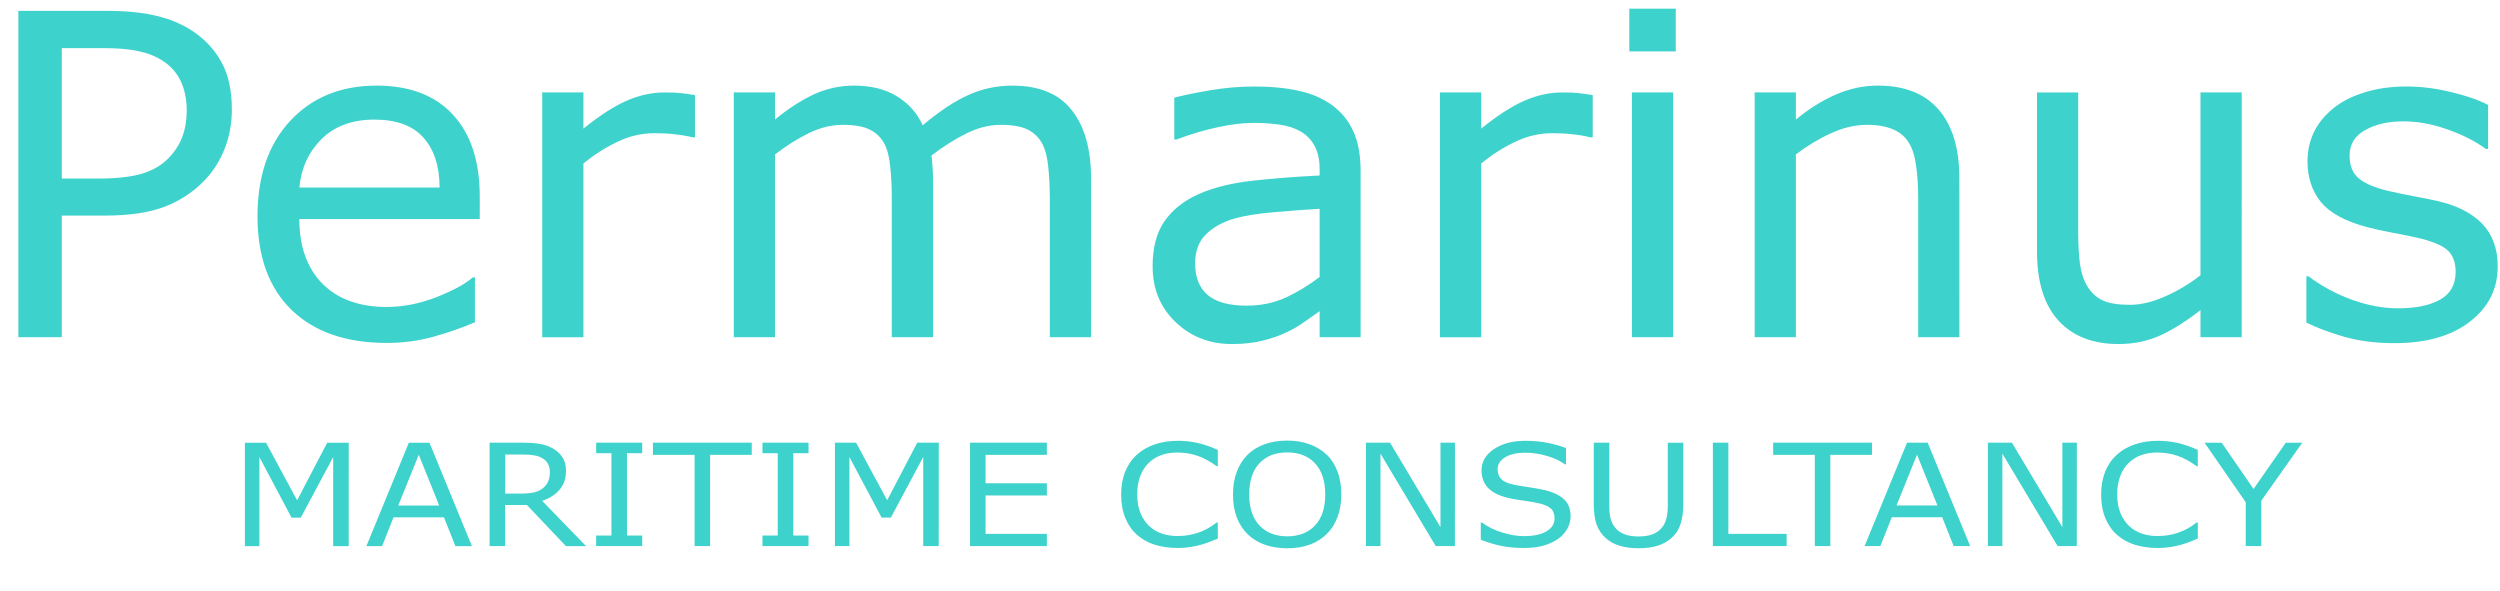 <?xml version="1.0" encoding="UTF-8" standalone="no"?>
<!-- Created with Inkscape (http://www.inkscape.org/) -->

<svg
   width="55mm"
   height="13mm"
   viewBox="0 0 55 13"
   version="1.1"
   id="svg1"
   inkscape:version="1.4.2 (ebf0e940, 2025-05-08)"
   sodipodi:docname="text.svg"
   xmlns:inkscape="http://www.inkscape.org/namespaces/inkscape"
   xmlns:sodipodi="http://sodipodi.sourceforge.net/DTD/sodipodi-0.dtd"
   xmlns="http://www.w3.org/2000/svg"
   xmlns:svg="http://www.w3.org/2000/svg">
  <sodipodi:namedview
     id="namedview1"
     pagecolor="#505050"
     bordercolor="#eeeeee"
     borderopacity="1"
     inkscape:showpageshadow="0"
     inkscape:pageopacity="0"
     inkscape:pagecheckerboard="0"
     inkscape:deskcolor="#d1d1d1"
     inkscape:document-units="mm"
     inkscape:export-bgcolor="#122d42ff"
     inkscape:zoom="3.1842822"
     inkscape:cx="106.61744"
     inkscape:cy="15.074041"
     inkscape:window-width="1504"
     inkscape:window-height="931"
     inkscape:window-x="182"
     inkscape:window-y="37"
     inkscape:window-maximized="0"
     inkscape:current-layer="layer1" />
  <defs
     id="defs1">
    <rect
       x="-928.49"
       y="1262.904"
       width="721.941"
       height="198.681"
       id="rect1" />
  </defs>
  <g
     inkscape:label="Layer 1"
     inkscape:groupmode="layer"
     id="layer1"
     transform="translate(-24.342,-48.419)">
    <path
       d="m -907.452,1279.5 q 0,1.276 -0.451,2.372 -0.438,1.083 -1.238,1.882 -0.993,0.993 -2.346,1.496 -1.354,0.49 -3.417,0.49 h -2.553 v 7.155 h -2.553 v -19.197 h 5.209 q 1.728,0 2.927,0.296 1.199,0.284 2.127,0.902 1.096,0.735 1.689,1.831 0.606,1.096 0.606,2.772 z m -2.656,0.065 q 0,-0.993 -0.348,-1.728 -0.348,-0.735 -1.057,-1.199 -0.619,-0.4 -1.418,-0.567 -0.786,-0.18 -1.998,-0.18 h -2.527 v 7.671 h 2.153 q 1.547,0 2.514,-0.271 0.967,-0.284 1.573,-0.889 0.606,-0.619 0.851,-1.302 0.258,-0.683 0.258,-1.534 z m 17.237,6.382 h -10.611 q 0,1.328 0.4,2.321 0.4,0.98 1.096,1.611 0.67,0.619 1.586,0.928 0.928,0.309 2.037,0.309 1.47,0 2.952,-0.58 1.496,-0.593 2.127,-1.16 h 0.129 v 2.643 q -1.225,0.516 -2.501,0.864 -1.276,0.348 -2.682,0.348 -3.584,0 -5.595,-1.934 -2.011,-1.947 -2.011,-5.518 0,-3.533 1.921,-5.608 1.934,-2.076 5.08,-2.076 2.914,0 4.487,1.702 1.586,1.702 1.586,4.835 z m -2.359,-1.857 q -0.013,-1.908 -0.967,-2.952 -0.941,-1.044 -2.875,-1.044 -1.947,0 -3.107,1.147 -1.147,1.147 -1.302,2.849 z m 15.02,-2.952 h -0.129 q -0.541,-0.129 -1.057,-0.18 -0.503,-0.064 -1.199,-0.064 -1.122,0 -2.166,0.503 -1.044,0.49 -2.011,1.276 v 10.224 h -2.424 v -14.401 h 2.424 v 2.127 q 1.444,-1.16 2.54,-1.637 1.109,-0.49 2.256,-0.49 0.632,0 0.915,0.039 0.284,0.026 0.851,0.116 z m 23.297,11.758 h -2.424 v -8.2 q 0,-0.928 -0.09,-1.792 -0.077,-0.864 -0.348,-1.379 -0.297,-0.554 -0.851,-0.838 -0.554,-0.284 -1.599,-0.284 -1.019,0 -2.037,0.516 -1.019,0.503 -2.037,1.289 0.039,0.296 0.065,0.696 0.026,0.387 0.026,0.773 v 9.218 h -2.424 v -8.2 q 0,-0.954 -0.09,-1.805 -0.077,-0.864 -0.348,-1.379 -0.297,-0.554 -0.851,-0.825 -0.554,-0.284 -1.599,-0.284 -0.993,0 -1.998,0.49 -0.993,0.49 -1.985,1.251 v 10.752 h -2.424 v -14.401 h 2.424 v 1.599 q 1.135,-0.941 2.256,-1.47 1.135,-0.529 2.411,-0.529 1.47,0 2.488,0.619 1.031,0.619 1.534,1.715 1.47,-1.238 2.682,-1.779 1.212,-0.554 2.591,-0.554 2.372,0 3.494,1.444 1.135,1.431 1.135,4.01 z m 15.858,0 h -2.411 v -1.534 q -0.322,0.219 -0.877,0.619 -0.541,0.387 -1.057,0.619 -0.606,0.296 -1.392,0.49 -0.786,0.206 -1.844,0.206 -1.947,0 -3.3,-1.289 -1.354,-1.289 -1.354,-3.288 0,-1.637 0.696,-2.643 0.709,-1.018 2.011,-1.599 1.315,-0.58 3.159,-0.786 1.844,-0.206 3.958,-0.309 v -0.374 q 0,-0.825 -0.297,-1.367 -0.284,-0.541 -0.825,-0.851 -0.516,-0.297 -1.238,-0.4 -0.722,-0.103 -1.508,-0.103 -0.954,0 -2.127,0.258 -1.173,0.245 -2.424,0.722 h -0.129 v -2.462 q 0.709,-0.193 2.05,-0.425 1.341,-0.232 2.643,-0.232 1.521,0 2.643,0.258 1.135,0.245 1.96,0.851 0.812,0.593 1.238,1.534 0.425,0.941 0.425,2.333 z m -2.411,-3.545 v -4.01 q -1.109,0.064 -2.617,0.193 -1.496,0.129 -2.372,0.374 -1.044,0.297 -1.689,0.928 -0.645,0.619 -0.645,1.715 0,1.238 0.748,1.869 0.748,0.619 2.282,0.619 1.276,0 2.334,-0.49 1.057,-0.503 1.96,-1.199 z m 16.064,-8.213 h -0.129 q -0.541,-0.129 -1.057,-0.18 -0.503,-0.064 -1.199,-0.064 -1.122,0 -2.166,0.503 -1.044,0.49 -2.011,1.276 v 10.224 h -2.424 v -14.401 h 2.424 v 2.127 q 1.444,-1.16 2.54,-1.637 1.109,-0.49 2.256,-0.49 0.632,0 0.915,0.039 0.284,0.026 0.851,0.116 z m 4.886,-5.054 h -2.733 v -2.514 h 2.733 z m -0.155,16.812 h -2.424 v -14.401 h 2.424 z m 16.838,0 h -2.424 v -8.2 q 0,-0.993 -0.116,-1.857 -0.116,-0.877 -0.425,-1.367 -0.322,-0.541 -0.928,-0.799 -0.606,-0.271 -1.573,-0.271 -0.993,0 -2.076,0.49 -1.083,0.49 -2.076,1.251 v 10.752 h -2.424 v -14.401 h 2.424 v 1.599 q 1.135,-0.941 2.346,-1.47 1.212,-0.529 2.488,-0.529 2.334,0 3.558,1.405 1.225,1.405 1.225,4.048 z m 16.606,0 h -2.424 v -1.599 q -1.225,0.967 -2.346,1.483 -1.122,0.516 -2.475,0.516 -2.269,0 -3.533,-1.379 -1.263,-1.392 -1.263,-4.074 v -9.347 h 2.424 v 8.2 q 0,1.096 0.103,1.882 0.103,0.774 0.438,1.328 0.348,0.567 0.902,0.825 0.554,0.258 1.612,0.258 0.941,0 2.05,-0.49 1.122,-0.49 2.089,-1.251 v -10.752 h 2.424 z m 15.059,-4.151 q 0,1.973 -1.637,3.236 -1.624,1.264 -4.448,1.264 -1.599,0 -2.939,-0.374 -1.328,-0.387 -2.23,-0.838 v -2.72 h 0.129 q 1.147,0.864 2.553,1.379 1.405,0.503 2.695,0.503 1.599,0 2.501,-0.516 0.902,-0.516 0.902,-1.625 0,-0.851 -0.49,-1.289 -0.49,-0.438 -1.882,-0.748 -0.516,-0.116 -1.354,-0.271 -0.825,-0.155 -1.508,-0.335 -1.895,-0.503 -2.695,-1.47 -0.786,-0.98 -0.786,-2.398 0,-0.89 0.361,-1.676 0.374,-0.786 1.122,-1.405 0.722,-0.606 1.831,-0.954 1.122,-0.361 2.501,-0.361 1.289,0 2.604,0.322 1.328,0.309 2.205,0.761 v 2.591 h -0.129 q -0.928,-0.683 -2.256,-1.147 -1.328,-0.477 -2.604,-0.477 -1.328,0 -2.243,0.516 -0.915,0.503 -0.915,1.508 0,0.889 0.554,1.341 0.541,0.451 1.753,0.735 0.67,0.155 1.496,0.309 0.838,0.155 1.392,0.284 1.689,0.387 2.604,1.328 0.915,0.954 0.915,2.527 z"
       id="text1"
       style="font-weight:500;font-size:26.404px;line-height:1.25;font-family:Ubuntu;-inkscape-font-specification:'Ubuntu, Medium';font-variant-ligatures:none;letter-spacing:0px;word-spacing:0px;white-space:pre;shape-padding:5.901;fill:#3dd2cc"
       transform="matrix(0.374,0,0,0.374,368.83,-427.705)"
       aria-label="Permarinus" />
    <path
       d="m 30.144,64.155 h -0.321 v -2.081 l -0.671,1.416 h -0.191 l -0.667,-1.416 v 2.081 h -0.3 v -2.415 h 0.438 l 0.644,1.345 0.623,-1.345 h 0.446 z m 2.553,0 h -0.342 l -0.237,-0.673 h -1.045 l -0.237,0.673 H 30.511 l 0.879,-2.415 h 0.428 z m -0.678,-0.949 -0.423,-1.186 -0.425,1.186 z m 3.043,0.949 h -0.417 L 33.837,63.194 h -0.453 v 0.96 h -0.321 v -2.415 h 0.676 q 0.219,0 0.365,0.029 0.146,0.028 0.263,0.101 0.131,0.083 0.204,0.209 0.075,0.125 0.075,0.318 0,0.261 -0.131,0.438 -0.131,0.175 -0.362,0.264 z M 34.311,62.419 q 0,-0.104 -0.037,-0.183 -0.036,-0.081 -0.12,-0.136 -0.07,-0.047 -0.165,-0.065 -0.096,-0.019 -0.225,-0.019 h -0.378 v 0.912 h 0.324 q 0.152,0 0.266,-0.026 0.114,-0.028 0.193,-0.101 0.073,-0.068 0.107,-0.156 0.036,-0.089 0.036,-0.225 z m 1.914,1.735 h -0.954 v -0.247 h 0.316 v -1.922 h -0.316 v -0.247 h 0.954 v 0.247 h -0.316 v 1.922 h 0.316 z m 2.269,-2.13 H 37.631 v 2.13 h -0.321 v -2.13 H 36.447 v -0.285 h 2.047 z m 1.176,2.13 h -0.954 v -0.247 h 0.316 v -1.922 h -0.316 v -0.247 h 0.954 v 0.247 h -0.316 v 1.922 h 0.316 z m 2.697,0 h -0.321 v -2.081 l -0.671,1.416 h -0.191 l -0.667,-1.416 v 2.081 h -0.3 v -2.415 h 0.438 l 0.644,1.345 0.623,-1.345 h 0.446 z m 2.24,0 h -1.591 v -2.415 h 1.591 v 0.285 h -1.27 v 0.662 h 1.27 v 0.285 h -1.27 v 0.897 h 1.27 z m 3.542,-0.175 q -0.089,0.039 -0.162,0.073 -0.071,0.034 -0.188,0.071 -0.099,0.031 -0.216,0.052 -0.115,0.023 -0.255,0.023 -0.263,0 -0.478,-0.073 -0.214,-0.075 -0.373,-0.232 -0.156,-0.154 -0.243,-0.391 -0.088,-0.238 -0.088,-0.553 0,-0.298 0.084,-0.534 0.084,-0.235 0.243,-0.397 0.154,-0.157 0.371,-0.24 0.219,-0.083 0.485,-0.083 0.195,0 0.388,0.047 0.195,0.047 0.431,0.165 v 0.381 h -0.024 q -0.199,-0.167 -0.396,-0.243 -0.196,-0.076 -0.42,-0.076 -0.183,0 -0.331,0.06 -0.146,0.058 -0.261,0.183 -0.112,0.122 -0.175,0.308 -0.062,0.185 -0.062,0.428 0,0.255 0.068,0.438 0.07,0.183 0.178,0.298 0.114,0.12 0.264,0.178 0.152,0.057 0.321,0.057 0.232,0 0.435,-0.079 0.203,-0.079 0.38,-0.238 h 0.023 z m 2.254,-1.963 q 0.148,0.162 0.225,0.397 0.079,0.235 0.079,0.534 0,0.298 -0.081,0.535 -0.079,0.235 -0.224,0.393 -0.149,0.164 -0.354,0.247 -0.203,0.083 -0.464,0.083 -0.255,0 -0.464,-0.084 -0.208,-0.084 -0.354,-0.245 -0.146,-0.161 -0.225,-0.394 -0.078,-0.234 -0.078,-0.534 0,-0.295 0.078,-0.529 0.078,-0.235 0.227,-0.402 0.143,-0.159 0.354,-0.243 0.212,-0.084 0.462,-0.084 0.26,0 0.465,0.086 0.208,0.084 0.352,0.242 z m -0.029,0.931 q 0,-0.47 -0.211,-0.725 -0.211,-0.256 -0.576,-0.256 -0.368,0 -0.579,0.256 -0.209,0.255 -0.209,0.725 0,0.475 0.214,0.728 0.214,0.251 0.574,0.251 0.36,0 0.573,-0.251 0.214,-0.253 0.214,-0.728 z m 2.686,1.207 H 52.663 l -1.145,-2.16 v 2.16 h -0.3 v -2.415 h 0.498 l 1.045,1.972 v -1.972 h 0.3 z m 2.397,-0.689 q 0,0.141 -0.067,0.279 -0.065,0.138 -0.183,0.234 -0.13,0.104 -0.303,0.162 -0.172,0.058 -0.415,0.058 -0.261,0 -0.47,-0.049 -0.208,-0.049 -0.423,-0.144 V 63.603 h 0.023 q 0.183,0.152 0.423,0.235 0.24,0.083 0.451,0.083 0.298,0 0.464,-0.112 0.167,-0.112 0.167,-0.298 0,-0.161 -0.079,-0.237 -0.078,-0.076 -0.238,-0.118 -0.122,-0.032 -0.264,-0.054 -0.141,-0.021 -0.3,-0.054 -0.321,-0.068 -0.477,-0.232 -0.154,-0.165 -0.154,-0.43 0,-0.303 0.256,-0.496 0.256,-0.195 0.65,-0.195 0.255,0 0.467,0.049 0.212,0.049 0.376,0.12 v 0.38 h -0.023 q -0.138,-0.117 -0.363,-0.193 -0.224,-0.078 -0.459,-0.078 -0.258,0 -0.415,0.107 -0.156,0.107 -0.156,0.276 0,0.151 0.078,0.237 0.078,0.086 0.274,0.131 0.104,0.023 0.295,0.055 0.191,0.032 0.324,0.067 0.269,0.071 0.405,0.216 0.136,0.144 0.136,0.404 z m 2.334,-0.281 q 0,0.263 -0.058,0.459 -0.057,0.195 -0.188,0.324 -0.125,0.123 -0.292,0.18 -0.167,0.057 -0.389,0.057 -0.227,0 -0.396,-0.06 -0.169,-0.06 -0.284,-0.177 -0.131,-0.133 -0.19,-0.321 -0.057,-0.188 -0.057,-0.462 v -1.445 h 0.321 v 1.461 q 0,0.196 0.026,0.31 0.028,0.114 0.091,0.206 0.071,0.105 0.193,0.159 0.123,0.054 0.295,0.054 0.174,0 0.295,-0.052 0.122,-0.054 0.195,-0.161 0.063,-0.092 0.089,-0.211 0.028,-0.12 0.028,-0.297 V 61.74 H 57.791 Z m 2.141,0.97 H 58.404 v -2.415 h 0.321 v 2.13 h 1.207 z m 1.768,-2.13 h -0.863 v 2.13 H 60.516 v -2.13 h -0.863 v -0.285 h 2.047 z m 2.034,2.13 h -0.342 l -0.237,-0.673 h -1.045 l -0.237,0.673 h -0.326 l 0.879,-2.415 h 0.428 z m -0.678,-0.949 -0.423,-1.186 -0.425,1.186 z m 2.887,0.949 h -0.397 l -1.145,-2.16 v 2.16 h -0.3 v -2.415 h 0.498 l 1.045,1.972 v -1.972 h 0.3 z m 2.507,-0.175 q -0.089,0.039 -0.162,0.073 -0.071,0.034 -0.188,0.071 -0.099,0.031 -0.216,0.052 -0.115,0.023 -0.255,0.023 -0.263,0 -0.478,-0.073 -0.214,-0.075 -0.373,-0.232 -0.156,-0.154 -0.243,-0.391 -0.088,-0.238 -0.088,-0.553 0,-0.298 0.084,-0.534 0.084,-0.235 0.243,-0.397 0.154,-0.157 0.371,-0.24 0.219,-0.083 0.485,-0.083 0.195,0 0.388,0.047 0.195,0.047 0.431,0.165 v 0.381 h -0.024 q -0.199,-0.167 -0.396,-0.243 -0.196,-0.076 -0.42,-0.076 -0.183,0 -0.331,0.06 -0.146,0.058 -0.261,0.183 -0.112,0.122 -0.175,0.308 -0.062,0.185 -0.062,0.428 0,0.255 0.068,0.438 0.07,0.183 0.178,0.298 0.114,0.12 0.264,0.178 0.152,0.057 0.321,0.057 0.232,0 0.435,-0.079 0.203,-0.079 0.38,-0.238 h 0.023 z m 2.164,-2.24 -0.85,1.356 v 1.059 H 69.443 V 63.13 L 68.59,61.74 h 0.355 l 0.66,1.08 0.667,-1.08 z"
       id="text9"
       style="font-size:3.322px;line-height:1.25;font-family:Roboto;-inkscape-font-specification:'Roboto, @wght=333';font-variant-ligatures:none;font-variation-settings:'wght' 333;letter-spacing:0px;word-spacing:0px;fill:#3dd2cc;stroke-width:0.249"
       transform="scale(1.062,0.942)"
       aria-label="MARITIME CONSULTANCY" />
  </g>
</svg>
